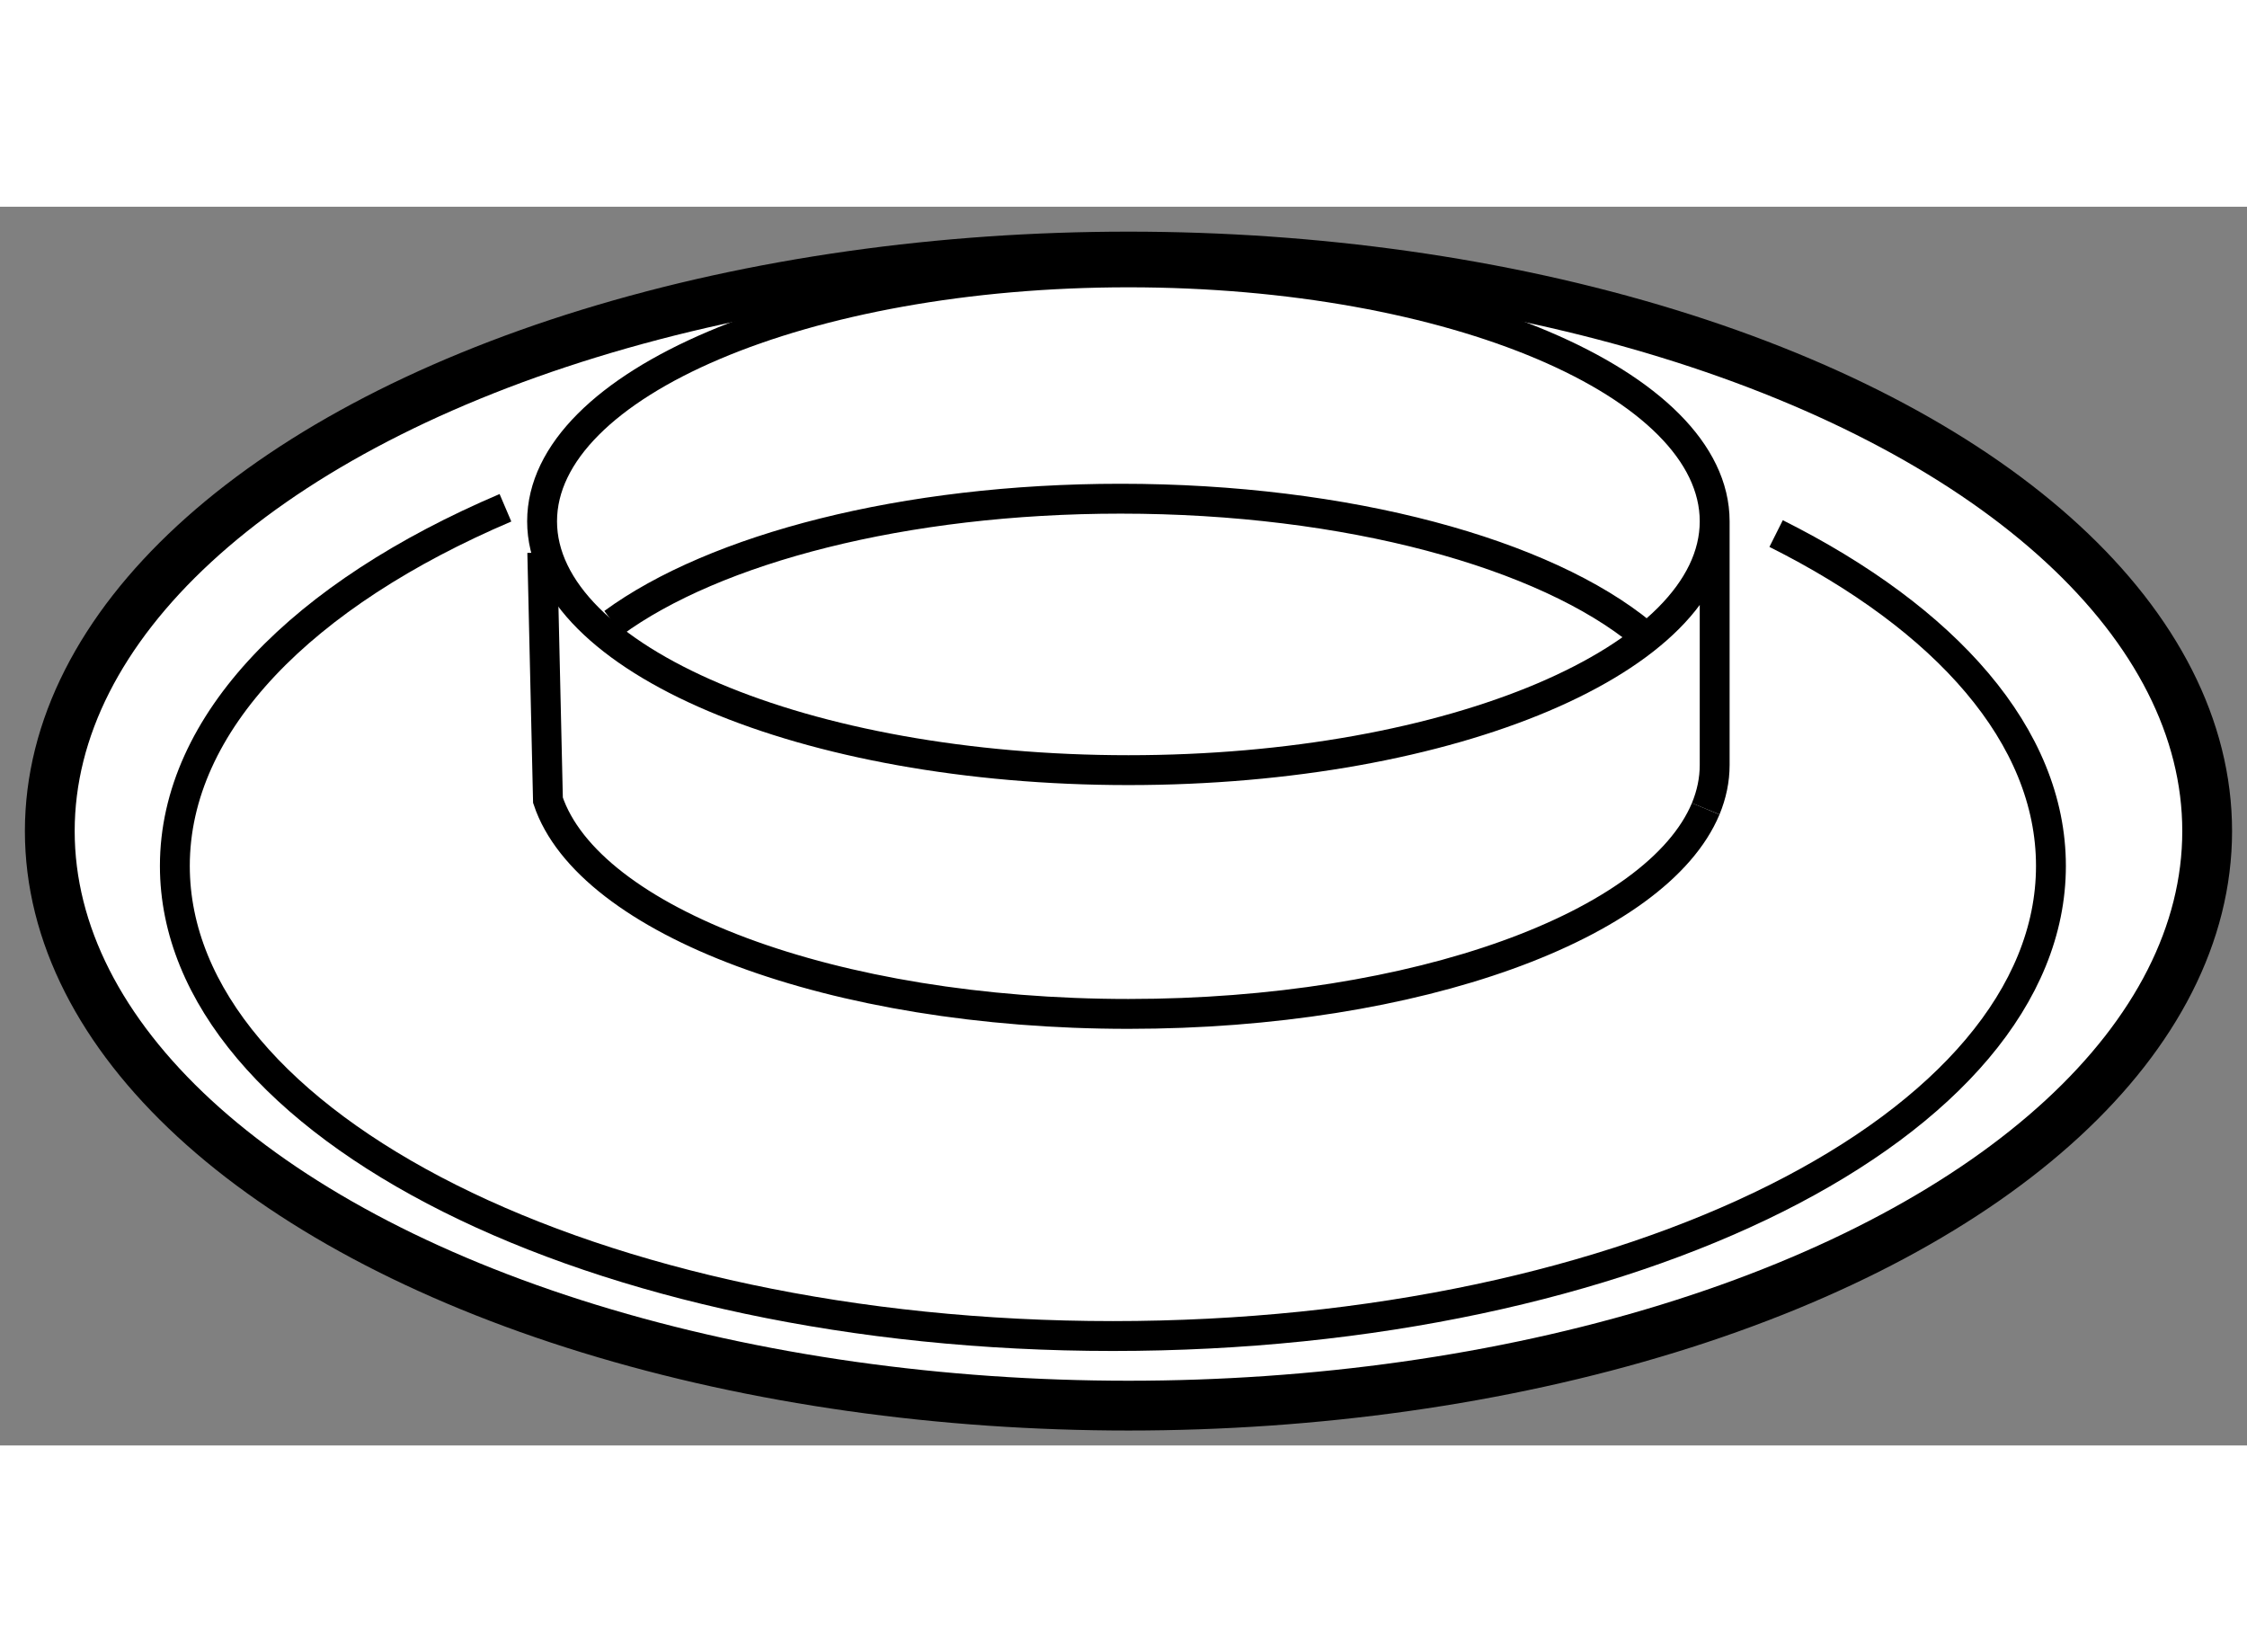 <?xml version="1.0" encoding="utf-8"?>
<!-- Generator: Adobe Illustrator 15.1.0, SVG Export Plug-In . SVG Version: 6.00 Build 0)  -->
<!DOCTYPE svg PUBLIC "-//W3C//DTD SVG 1.1//EN" "http://www.w3.org/Graphics/SVG/1.1/DTD/svg11.dtd">
<svg version="1.1" xmlns="http://www.w3.org/2000/svg" xmlns:xlink="http://www.w3.org/1999/xlink" x="0px" y="0px" width="244.8px"
	 height="180px" viewBox="154.712 59.71 22.566 12.44" enable-background="new 0 0 244.8 180" xml:space="preserve">
	
<rect x="154.712" y="59.71" width="22.566" height="12.44" fill="#808080" stroke="none"/>
	
<g><ellipse fill="#FFFFFF" stroke="#000000" stroke-width="0.5" cx="166.045" cy="65.98" rx="10.833" ry="5.77"></ellipse><path fill="none" stroke="#000000" stroke-width="0.3" d="M172.549,62.992c1.705,0.854,2.76,2.034,2.76,3.338
				c0,2.607-4.218,4.721-9.421,4.721c-5.202,0-9.42-2.114-9.42-4.721c0-1.44,1.289-2.731,3.32-3.597"></path><path fill="none" stroke="#000000" stroke-width="0.3" d="M171.842,65.756c-0.49,1.171-2.898,2.06-5.797,2.06
				c-2.97,0-5.425-0.934-5.83-2.146l-0.057-2.487"></path><path fill="none" stroke="#000000" stroke-width="0.3" d="M171.842,65.756c0.059-0.143,0.09-0.29,0.09-0.44v-2.447
				c0,1.38-2.636,2.499-5.887,2.499s-5.889-1.119-5.889-2.499s2.638-2.5,5.889-2.5s5.887,1.12,5.887,2.5"></path><path fill="none" stroke="#000000" stroke-width="0.3" d="M160.87,63.89c1.02-0.746,2.92-1.248,5.097-1.248
				c2.282,0,4.263,0.552,5.239,1.358"></path></g>


</svg>